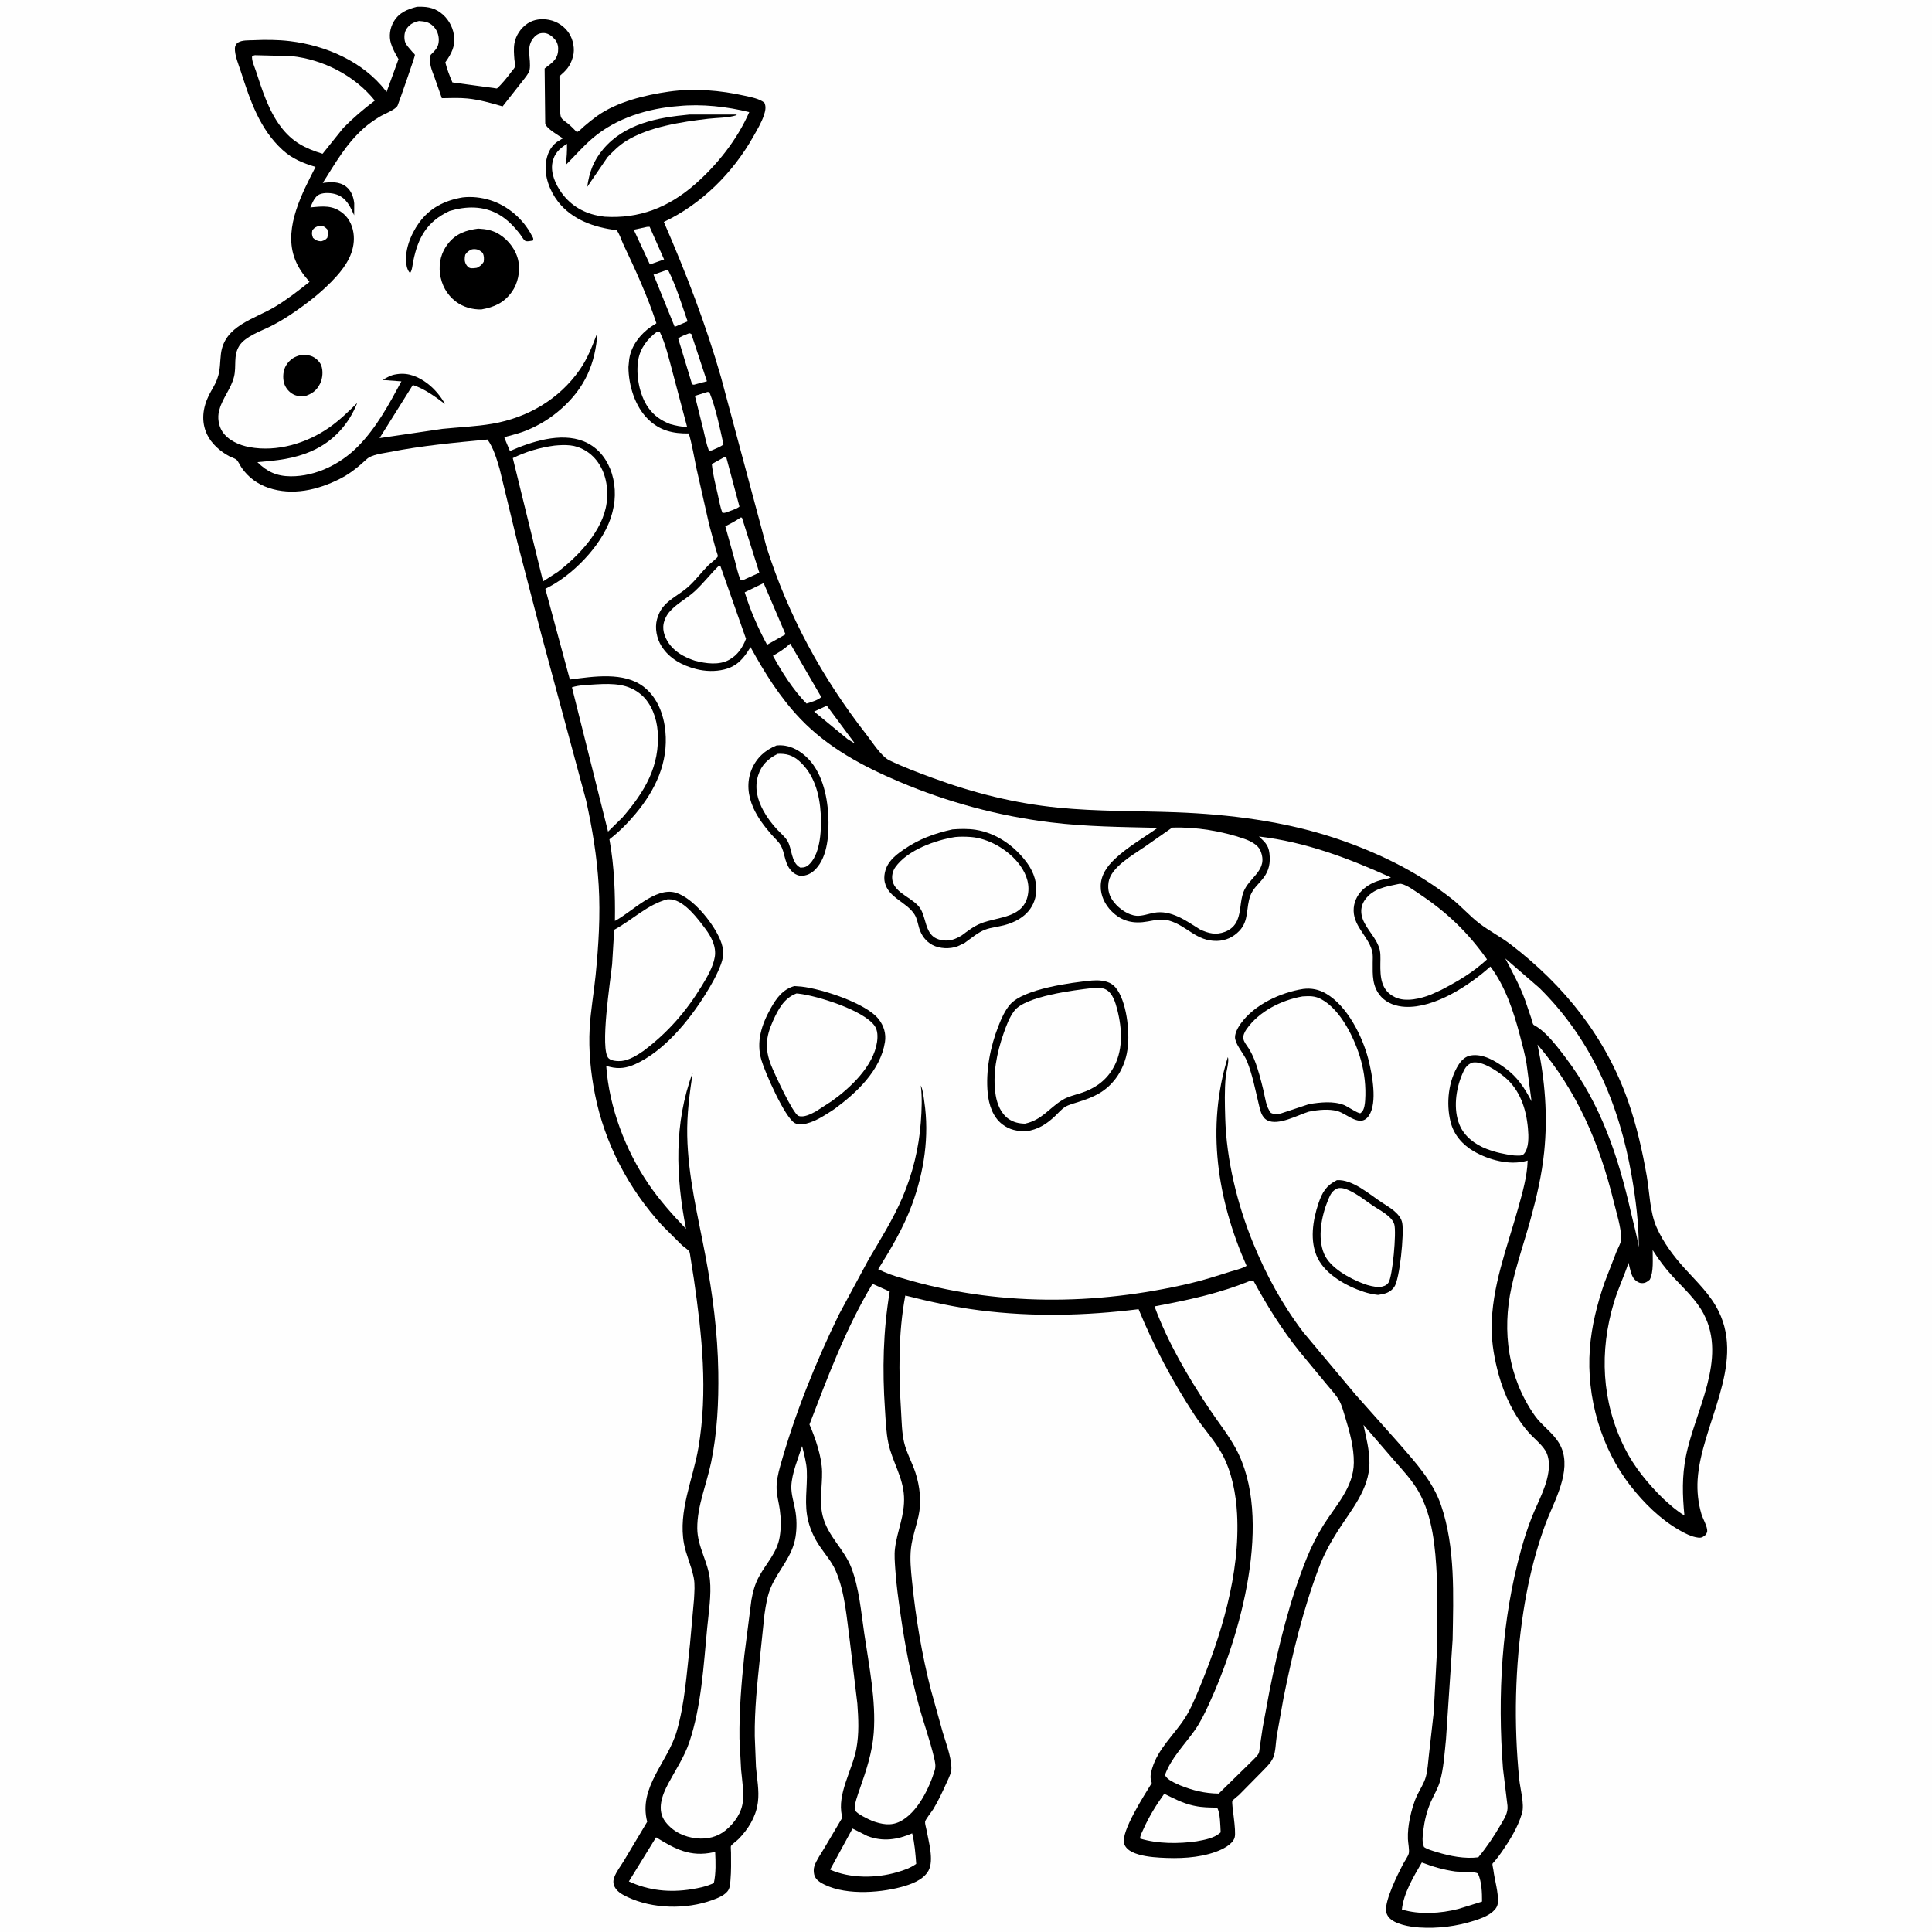 <svg version="1.1" xmlns="http://www.w3.org/2000/svg" style="display: block;" viewBox="0 0 2048 2048" width="1024" height="1024">
<path transform="translate(0,0)" fill="rgb(254,254,254)" d="M -0 -0 L 2048 0 L 2048 2048 L -0 2048 L -0 -0 z"/>
<path transform="translate(0,0)" fill="rgb(0,0,0)" d="M 441.995 7.192 C 451.012 6.865 458.964 7.659 466.557 13.095 C 474.388 18.702 479.548 27.24 481.134 36.703 C 483.126 48.59 478.614 56.761 472.061 66.075 C 473.906 73.531 476.594 80.274 479.567 87.341 L 526.743 93.78 C 532.329 88.802 537.678 81.965 542.183 75.968 C 543.082 74.771 545.428 72.193 545.858 70.853 C 546.359 69.289 545.42 64.731 545.277 62.956 C 544.833 57.447 544.362 51.377 545.317 45.907 C 546.787 37.488 552.059 29.74 559.096 24.954 C 565.791 20.402 574.196 19.521 582 21.026 C 590.744 22.712 598.492 27.981 603.327 35.47 C 607.589 42.071 609.568 52.043 607.445 59.777 L 607.08 61 C 604.327 70.401 600.189 74.612 593.025 80.838 L 593.521 112.949 C 593.694 115.898 593.65 121.622 594.753 124.265 C 595.841 126.872 599.957 129.311 602.147 131.091 C 605.515 133.828 608.515 137.004 611.544 140.105 C 614.376 138.706 616.772 135.99 619.156 133.915 C 623.569 130.073 628.159 126.379 632.919 122.974 C 653.996 107.899 684.037 100.617 709.312 97.067 C 735.705 93.359 763.748 95.677 789.656 101.54 C 796.53 103.096 804.533 104.437 810.235 108.77 C 812.431 113.228 811.216 117.893 809.665 122.513 C 807.087 130.19 802.519 137.704 798.552 144.747 C 776.943 183.103 743.669 216.424 703.692 235.236 C 727.161 289.214 748.055 343.314 764.319 399.957 L 812.511 579.717 C 835.522 652.684 871.615 718.675 918.605 778.892 C 924.66 786.651 934.233 801.862 942.679 805.943 C 957.573 813.139 973.206 818.961 988.719 824.676 C 1031.97 840.608 1075.42 851.527 1121.41 856.113 C 1163.13 860.275 1204.7 859.5 1246.5 861.059 C 1303.05 863.169 1361.38 870.531 1415.23 888.456 C 1459.39 903.157 1502.46 923.915 1539.06 952.884 C 1549.25 960.954 1557.89 970.953 1568.14 978.817 C 1578.72 986.929 1590.82 993.046 1601.47 1001.21 C 1658.14 1044.67 1701.98 1099.3 1725.84 1167.25 C 1734.77 1192.67 1741.04 1220.25 1745.65 1246.76 C 1748.73 1264.44 1748.79 1284.49 1756.06 1301 C 1763.08 1316.96 1774.13 1331.7 1785.8 1344.57 C 1798.95 1359.07 1813.06 1372.19 1821.83 1390.03 C 1850.19 1447.66 1803.27 1510.54 1799.56 1568.51 C 1798.78 1580.7 1800.13 1593.24 1803.59 1604.97 C 1805.03 1609.83 1809.96 1618.18 1809.74 1623 C 1809.68 1624.26 1808.91 1625.39 1808.5 1626.58 C 1805.7 1628.94 1804.12 1630.42 1800.18 1629.95 C 1792.98 1629.08 1785.91 1625.34 1779.72 1621.75 C 1759.74 1610.14 1742.81 1593.37 1728.61 1575.28 C 1697 1535 1681.53 1480.93 1685.29 1429.92 C 1687.05 1405.92 1693.14 1381.83 1701.03 1359.18 L 1713.5 1326.93 C 1714.94 1323.39 1718.66 1316.87 1718.6 1313.14 C 1718.4 1300.67 1713.61 1286.06 1710.64 1273.91 C 1695.45 1211.76 1671.6 1156.27 1629.81 1107.28 C 1637.79 1144.93 1640.79 1182.61 1636.9 1221 C 1634.46 1245.12 1628.91 1268.99 1622.5 1292.33 C 1615.89 1316.39 1607.62 1339.94 1602.27 1364.34 C 1591.96 1411.46 1598.67 1460.42 1626.84 1500.51 C 1634.35 1511.19 1645.76 1518.37 1652.62 1529.71 C 1667.35 1554.06 1650.44 1585.69 1640.96 1608.68 C 1637.19 1617.82 1634.07 1627.27 1631.12 1636.71 C 1623.89 1659.92 1618.69 1683.82 1614.95 1707.84 C 1605.88 1766.26 1604.55 1827.39 1610.45 1886.19 C 1611.45 1896.15 1616.13 1912.5 1613.45 1921.93 L 1613.12 1923 C 1608.92 1937.04 1600.61 1950.4 1592.4 1962.42 C 1589.93 1966.03 1587.35 1969.48 1584.52 1972.82 C 1584.2 1973.2 1582.12 1975.43 1582.06 1975.67 C 1581.82 1976.66 1582.9 1981.09 1583.05 1982.31 C 1584.38 1993.32 1588.49 2005.64 1587.83 2016.64 C 1587.58 2020.85 1585.48 2023.73 1582.41 2026.45 C 1577.12 2031.14 1569.48 2033.86 1562.8 2036.01 C 1544.01 2042.04 1524.05 2044.53 1504.36 2043.23 C 1494.91 2042.61 1478.24 2039.97 1472.07 2032.28 C 1470.55 2030.38 1469.42 2027.94 1469.23 2025.5 C 1468.33 2013.77 1481.43 1987.29 1487.01 1976.58 C 1488.64 1973.45 1492.77 1967.68 1493.41 1964.57 C 1494.15 1960.93 1492.61 1953.6 1492.46 1949.52 C 1492.2 1942.23 1493.02 1934.9 1494.48 1927.77 C 1496.18 1919.42 1498.65 1910.48 1502.36 1902.8 C 1505.31 1896.7 1509.51 1890.33 1511.37 1883.81 C 1513.45 1876.49 1513.77 1868.02 1514.7 1860.44 L 1519.82 1815.08 L 1523.68 1741.8 L 1523.08 1670.93 C 1521.62 1640.97 1518.82 1607.46 1503.64 1580.94 C 1496.94 1569.24 1487.51 1559.04 1478.63 1548.97 L 1445.38 1510.47 C 1448.17 1523.81 1451.77 1537.23 1451.68 1550.96 C 1451.51 1578.54 1432.52 1600.35 1418.41 1622.42 C 1410.42 1634.93 1403.43 1647.7 1398.16 1661.61 C 1381.33 1706.06 1369.88 1753.51 1360.57 1800.08 L 1353.37 1840.51 C 1352.27 1847.56 1352.32 1856.81 1349.59 1863.25 C 1347.13 1869.04 1341.81 1873.78 1337.54 1878.27 L 1313.29 1902.85 C 1311.5 1904.47 1307.63 1907.17 1306.39 1909.09 C 1305.04 1911.17 1310.9 1940.73 1308.75 1947.94 C 1306.54 1955.4 1295.55 1960.55 1288.97 1962.95 C 1270.22 1969.79 1249.17 1970.35 1229.46 1969.19 C 1220.19 1968.65 1208.42 1967.34 1199.99 1963.17 C 1196.4 1961.4 1192.74 1958.28 1191.61 1954.3 C 1187.95 1941.51 1213.59 1902.12 1220.95 1890.06 C 1218.74 1884.44 1219.67 1880.09 1221.39 1874.4 C 1227.66 1853.67 1244.22 1839.36 1255.71 1821.79 C 1261.43 1813.06 1265.75 1802.97 1269.78 1793.36 C 1294.27 1734.91 1314.83 1668.6 1311.34 1604.58 C 1310.19 1583.46 1305.78 1560.27 1295.58 1541.5 C 1287.64 1526.88 1275.52 1514.1 1266.35 1500.11 C 1242.87 1464.29 1223.21 1427.44 1206.93 1387.8 C 1150.65 1394.77 1094.93 1396.13 1038.5 1389.02 C 1011.86 1385.67 985.674 1379.84 959.656 1373.32 C 952.067 1413.81 952.649 1454.96 955.166 1495.88 C 955.819 1506.51 955.928 1518.38 958.32 1528.75 C 960.866 1539.78 966.878 1550.22 970.399 1561.02 C 975.125 1575.53 976.983 1592.1 973.665 1607.1 C 971.194 1618.28 967.095 1629.42 965.732 1640.79 C 964.329 1652.48 965.614 1664.46 966.789 1676.13 C 970.695 1714.9 977.221 1754.02 986.935 1791.76 L 999.24 1835.96 C 1002.74 1847.7 1007.91 1860.97 1008.55 1873.18 C 1008.83 1878.71 1006.07 1884.03 1003.85 1888.91 C 999.413 1898.65 994.898 1908.59 989.344 1917.74 C 987.71 1920.44 980.876 1928.8 980.62 1931.22 C 980.407 1933.25 981.721 1937.44 982.101 1939.58 C 984.222 1951.48 990.306 1971.99 984.241 1982.98 C 978.689 1993.05 965.611 1997.58 955.159 2000.38 C 930.512 2006.96 892.264 2009.4 869.605 1995.39 C 866.435 1993.43 863.816 1990.56 863.022 1986.84 C 862.442 1984.12 862.4 1980.99 863.251 1978.32 C 865.317 1971.85 870.437 1964.86 873.897 1958.94 L 892.954 1926.73 L 892.776 1925.98 L 892.5 1924.73 C 887.101 1901.84 903.597 1876.2 907.786 1853.73 C 910.789 1837.63 910.007 1822.09 908.831 1805.88 L 900.859 1739.6 C 897.504 1715.03 895.792 1687.84 885.824 1664.94 C 881.609 1655.26 874.648 1647.57 868.816 1638.9 C 863.498 1630.98 859.341 1622.26 856.936 1613.02 C 852.034 1594.2 856.046 1577.58 855.257 1558.85 C 854.894 1550.23 852.237 1541.27 850.285 1532.9 C 846.119 1545.85 839.281 1561.93 838.852 1575.51 C 838.599 1583.48 841.37 1592.29 842.861 1600.12 C 844.671 1609.62 844.8 1619.71 843.279 1629.27 C 839.947 1650.21 825.464 1663.68 817.332 1682.23 C 813.367 1691.27 811.861 1701.45 810.405 1711.15 L 805.636 1756.67 C 802.713 1784.43 799.753 1812.62 800.087 1840.57 L 801.367 1873.06 C 802.365 1885.12 805.011 1898.3 803.404 1910.37 L 803.155 1912 C 801.067 1926.3 792.919 1939.33 782.874 1949.5 C 780.693 1951.71 776.419 1954.5 774.804 1956.92 C 774.506 1957.36 774.898 1962.95 774.905 1964 C 774.967 1973.66 775.165 1983.42 774.326 1993.05 C 774.044 1996.28 773.892 2000.11 772.38 2003.04 C 769.395 2008.83 760.879 2012.09 755.01 2014.22 C 727.254 2024.3 691.768 2023.66 664.977 2010.89 C 659.126 2008.1 652.659 2004.58 650.664 1997.95 C 649.81 1995.11 650.2 1992.67 651.192 1989.93 C 653.353 1983.96 657.965 1978.17 661.239 1972.73 L 686.05 1931.19 C 676.559 1894.45 707.643 1868.44 717.306 1835.43 C 726.007 1805.71 727.881 1773.54 731.407 1742.84 L 735.694 1695.12 C 736.044 1687.81 736.819 1679.72 735.411 1672.55 L 735.076 1671 C 732.588 1659.17 727.225 1648.13 725.047 1636.29 C 718.716 1601.89 734.636 1568.13 740.35 1534.61 C 750.548 1474.78 744.144 1415.3 735.544 1355.84 L 731.92 1332.78 C 731.646 1331.37 731.301 1327.75 730.653 1326.61 C 729.658 1324.86 724.661 1321.57 723 1320.06 L 702.072 1299.22 C 666.393 1260.4 640.913 1211.85 630.682 1160.01 C 626.134 1136.97 623.801 1113.48 625.083 1089.98 C 626.105 1071.26 629.54 1052.49 631.39 1033.79 C 634.515 1002.22 636.539 970.152 634.635 938.438 C 632.817 908.169 627.88 878.246 621.34 848.66 L 573.865 672.635 L 548.287 574.193 L 529.66 497.221 C 526.532 486.613 523.252 475.053 516.782 465.935 C 482.035 469.249 447.231 472.381 412.946 479.206 C 405.94 480.601 394.146 481.752 388.863 486.613 C 379.781 494.969 371.218 502.099 360.119 507.686 C 336.745 519.452 309.938 525.73 284.5 517.077 C 272.905 513.133 263.208 506.019 256.207 495.93 C 254.629 493.657 252.569 489.036 250.667 487.316 C 249.231 486.016 245.079 484.7 243.195 483.711 C 233.497 478.618 224.012 470.296 219.346 460.254 C 213.038 446.676 214.934 432.279 221.367 419.136 C 224.114 413.523 227.673 408.551 229.873 402.64 L 230.5 400.89 C 233.645 392.332 233.093 383.882 234.2 375.002 C 237.924 345.135 269.659 338.36 291.688 325.086 C 304.475 317.381 316.451 308.081 328.104 298.77 C 320.873 290.437 315.113 282.521 311.66 271.943 C 301.289 240.165 320.425 204.412 334.487 176.941 C 321.089 172.826 310.041 168.517 299.559 158.959 C 275.323 136.861 265.223 106.582 255.432 76.194 C 253.073 68.872 248.688 58.668 248.999 51 C 249.098 48.567 250.385 46.214 252.5 44.95 C 256.826 42.364 263.599 42.825 268.5 42.606 C 281.421 42.031 294.359 42.049 307.225 43.584 C 345.439 48.146 384.881 65.225 408.858 96.273 L 409.775 97.472 L 422.434 62.703 C 419.445 57.569 416.207 51.765 414.447 46.069 C 412.048 38.306 413.321 29.626 417.5 22.682 C 423.222 13.176 431.873 9.805 441.995 7.192 z"/>
<path transform="translate(0,0)" fill="rgb(254,254,254)" d="M 337.847 239.5 L 339.587 239.417 C 343.176 239.521 344.358 240.567 346.854 243 C 348.061 246.563 347.867 248.376 346.972 252 C 344.772 254.625 343.669 254.73 340.5 255.814 C 336.601 255.551 334.625 254.803 331.78 252.118 C 330.563 248.56 330.393 247.883 331.126 244 C 333.581 241.057 334.396 240.813 337.847 239.5 z"/>
<path transform="translate(0,0)" fill="rgb(254,254,254)" d="M 876.457 748.043 L 906.304 788.268 L 898.482 783.473 L 863.004 754.282 L 876.457 748.043 z"/>
<path transform="translate(0,0)" fill="rgb(254,254,254)" d="M 685.784 240.5 L 688.625 240.381 L 703.95 275.007 L 688.912 280.309 L 671.812 243.531 L 685.784 240.5 z"/>
<path transform="translate(0,0)" fill="rgb(254,254,254)" d="M 729.98 353.5 C 731.616 353.206 730.653 353.208 732.825 354 L 749.375 404.142 L 737.5 407.285 C 735.509 407.889 735.84 408.034 733.63 407.358 L 718.97 359.042 C 721.114 356.555 726.874 354.881 729.98 353.5 z"/>
<path transform="translate(0,0)" fill="rgb(254,254,254)" d="M 705.96 286.5 L 708.369 286.601 C 716.892 303.481 722.65 322.833 728.904 340.692 L 715.201 346.458 L 692.774 291.142 L 705.96 286.5 z"/>
<path transform="translate(0,0)" fill="rgb(254,254,254)" d="M 749.893 415.5 L 751.977 415.678 C 758.838 432.839 762.948 453.065 766.928 471.141 C 763.454 473.931 758.389 475.621 754.32 477.5 L 751.417 477.646 C 748.71 470.485 747.317 462.79 745.52 455.354 L 736.627 419.618 L 749.893 415.5 z"/>
<path transform="translate(0,0)" fill="rgb(254,254,254)" d="M 767.935 484.5 L 769.864 484.688 L 783.854 536.992 C 780.848 539.681 773.191 541.758 769.256 543.327 C 767.776 543.785 767.259 543.703 765.766 543.5 C 763.273 537.065 762.192 529.874 760.641 523.148 C 758.248 512.769 755.623 502.535 754.565 491.914 L 767.935 484.5 z"/>
<path transform="translate(0,0)" fill="rgb(254,254,254)" d="M 785.279 548.5 L 786.511 548.767 L 804.938 607.119 L 788.573 614.5 C 786.255 615.183 787.441 615.157 785.013 614.5 C 782.102 608.248 780.859 600.944 778.976 594.311 L 768.841 557.841 C 774.621 555.03 779.964 552.12 785.279 548.5 z"/>
<path transform="translate(0,0)" fill="rgb(254,254,254)" d="M 837.637 682.177 L 870.527 738.827 C 868.066 741.968 858.847 744.551 854.961 745.801 C 841.268 731.972 828.675 712.323 819.359 695.127 C 825.559 691.591 831.213 688.164 836.466 683.276 L 837.637 682.177 z"/>
<path transform="translate(0,0)" fill="rgb(254,254,254)" d="M 809.483 618.083 L 832.713 672.405 L 813.121 683.452 C 803.869 666.416 795.092 646.464 789.442 627.848 L 809.483 618.083 z"/>
<path transform="translate(0,0)" fill="rgb(254,254,254)" d="M 1234.14 1901.49 C 1244.16 1906.41 1253.63 1911.49 1264.64 1913.93 L 1266.5 1914.32 C 1274.36 1916.04 1282.1 1916.04 1290.1 1916.15 C 1293.58 1921.18 1293.57 1936.01 1293.96 1942.33 C 1287.67 1948.52 1276.8 1950.38 1268.45 1951.88 C 1249.33 1954.62 1227.12 1954.59 1208.57 1948.97 C 1208.56 1945.61 1210.92 1941.6 1212.28 1938.54 C 1218.21 1925.32 1225.71 1913.24 1234.14 1901.49 z"/>
<path transform="translate(0,0)" fill="rgb(254,254,254)" d="M 696.673 351.5 L 699.223 351.53 C 705.63 364.576 709.093 380.251 712.916 394.318 L 728.407 452.735 C 722.017 452.325 716.452 451.28 710.298 449.52 C 700.734 445.757 693.063 440.517 687.11 432.022 C 677.734 418.642 673.86 397.507 676.568 381.504 C 678.69 368.964 686.567 358.799 696.673 351.5 z"/>
<path transform="translate(0,0)" fill="rgb(254,254,254)" d="M 903.714 1938.37 L 919.575 1946.31 C 935.913 1952.55 951.362 1950.19 966.943 1943.45 C 969.557 1953.8 970.438 1965.18 971.221 1975.82 C 964.928 1980.21 958.437 1982.47 951.17 1984.58 C 929.131 1991.16 901.118 1991.41 879.984 1981.89 L 903.714 1938.37 z"/>
<path transform="translate(0,0)" fill="rgb(254,254,254)" d="M 1507.2 1974.35 C 1518.99 1978.83 1529.92 1982.02 1542.41 1983.81 C 1548.02 1984.61 1562.81 1983.37 1566.75 1986.14 C 1570.73 1995.16 1571.05 2006.05 1571.02 2015.78 L 1545.87 2023.59 C 1527.36 2028.38 1504.49 2029.84 1486.08 2024.15 C 1487.89 2006.83 1498.55 1989.1 1507.2 1974.35 z"/>
<path transform="translate(0,0)" fill="rgb(254,254,254)" d="M 695.45 1947.66 C 715.591 1960.1 731.871 1968.86 756.247 1963.5 L 758.106 1963.09 C 758.619 1973.7 759.047 1985.76 756.685 1996.15 C 748.933 1999.8 741.316 2001.32 732.934 2002.71 C 709.899 2006.37 687.838 2004.19 666.628 1994.41 L 695.45 1947.66 z"/>
<path transform="translate(0,0)" fill="rgb(254,254,254)" d="M 1595.65 1015.98 L 1631.95 1047.4 C 1687.22 1102.08 1716.45 1170.57 1729.64 1246.4 C 1734.04 1271.71 1737.1 1296.29 1737.21 1321.99 C 1735.12 1309.42 1731.51 1296.8 1728.68 1284.36 C 1715.24 1225.41 1696.93 1170.63 1660.15 1121.84 C 1653.38 1112.87 1646.3 1103.5 1638.18 1095.69 C 1635.43 1093.05 1632.57 1090.71 1629.39 1088.6 C 1628.62 1088.08 1625.8 1086.63 1625.36 1086.02 C 1624.43 1084.73 1623.62 1080.65 1623.08 1078.99 L 1616.57 1059.9 C 1611 1044.68 1603.18 1030.3 1595.65 1015.98 z"/>
<path transform="translate(0,0)" fill="rgb(254,254,254)" d="M 762.207 599.5 L 763.71 600.172 L 790.798 677.153 C 787.229 686.398 781.923 694.384 773.108 699.33 C 762.264 705.413 748.242 703.422 736.745 700.43 C 728.011 697.548 719.662 693.5 713.114 686.886 C 707.389 681.103 702.682 672.403 703.094 664.059 C 703.352 658.829 705.93 653.062 709.241 649.057 C 716.539 640.228 727.871 634.646 736.344 626.851 C 745.51 618.418 753.274 608.283 762.207 599.5 z"/>
<path transform="translate(0,0)" fill="rgb(254,254,254)" d="M 1560.48 1126.5 L 1561.43 1126.27 C 1571.67 1124.76 1587.34 1135.39 1594.97 1141.73 C 1611.29 1155.29 1617.83 1175.48 1619.68 1196.01 C 1620.39 1203.95 1621.08 1217 1615.28 1223.35 C 1613.05 1225.8 1607.98 1224.85 1604.76 1224.83 C 1594.94 1223.63 1585.26 1221.51 1576 1217.97 C 1563.7 1213.26 1552.25 1204.76 1547.12 1192.27 C 1540.4 1175.95 1543.17 1154.71 1549.97 1138.79 C 1552.4 1133.09 1554.47 1128.86 1560.48 1126.5 z"/>
<path transform="translate(0,0)" fill="rgb(254,254,254)" d="M 270.284 58.496 L 308.945 59.44 C 342.56 62.992 376.125 80.167 397.314 106.598 C 385.245 115.715 374.577 124.819 363.962 135.558 L 341.94 163.013 C 323.236 157.177 309.94 150.487 297.756 134.474 C 284.642 117.239 277.857 95.324 271.199 75.024 C 269.655 70.317 266.576 64.187 267.24 59.207 L 270.284 58.496 z"/>
<path transform="translate(0,0)" fill="rgb(254,254,254)" d="M 632.19 725.41 C 649.642 724.475 666.24 724.539 680.138 736.76 C 690.665 746.016 696.155 761.479 697.144 775.17 C 699.829 812.329 683.266 839.339 659.917 866.443 L 644.556 881.546 L 606.288 728.597 C 613.96 725.999 624.109 726.063 632.19 725.41 z"/>
<path transform="translate(0,0)" fill="rgb(254,254,254)" d="M 587.697 472.364 C 593.166 471.808 599.025 471.539 604.5 472.117 C 615.327 473.259 625.67 479.491 632.314 487.99 C 642.325 500.796 645.189 517.57 643.03 533.338 C 639.044 562.449 613.471 589.188 591.285 606.196 L 575.663 616.277 L 543.583 485.602 C 557.529 478.764 572.325 474.386 587.697 472.364 z"/>
<path transform="translate(0,0)" fill="rgb(254,254,254)" d="M 1481.68 937.224 C 1483.02 936.933 1484.13 936.67 1485.5 936.976 C 1491.84 938.395 1499.53 944.232 1504.87 947.801 C 1534.04 967.302 1556.03 988.368 1576.29 1017 C 1561.82 1030.56 1545.11 1040.33 1527.63 1049.42 L 1517.27 1054.12 C 1506.39 1058.52 1490.37 1062.54 1479.07 1057.22 C 1463.81 1050.05 1463.05 1035.85 1463.25 1021.15 C 1463.32 1015.58 1463.76 1009.12 1461.69 1003.86 L 1461.12 1002.5 C 1456.67 991.163 1445.56 981.892 1443.37 969.935 C 1442.29 964.061 1443.53 958.63 1446.97 953.764 C 1455.19 942.16 1468.75 939.881 1481.68 937.224 z"/>
<path transform="translate(0,0)" fill="rgb(254,254,254)" d="M 1242.58 877.295 C 1267.59 876.362 1295.6 881.054 1319.2 889.273 C 1325.15 891.345 1333.41 895.444 1335.98 901.476 C 1345.07 922.752 1324.17 929.369 1318.08 945.697 C 1314.47 955.371 1315.59 966.202 1311.52 975.619 C 1309.01 981.429 1304.44 985.537 1298.55 987.776 C 1288.91 991.444 1281.25 989.484 1272.24 985.365 C 1257.57 976.276 1241.53 964.235 1223.21 967.596 C 1217.54 968.636 1210.54 971.247 1204.81 970.788 C 1195.87 970.071 1186.44 963.407 1180.93 956.5 C 1175.76 950.013 1173.91 943.385 1175.12 935.201 C 1177.47 919.302 1201.12 906.21 1213.22 897.802 L 1242.58 877.295 z"/>
<path transform="translate(0,0)" fill="rgb(254,254,254)" d="M 707.807 953.247 L 711.885 953.436 C 726.026 955.387 739.753 973.96 747.767 984.639 C 754.074 993.045 759.533 1003.71 757.689 1014.5 C 755.862 1025.19 749.411 1036.05 743.827 1045.2 C 727.071 1072.65 707.564 1094.91 681.839 1114.16 C 675.404 1118.62 666.884 1123.85 659 1124.67 C 655.064 1125.08 648.277 1124.75 645.191 1121.87 C 635.575 1112.88 647.262 1038.2 648.89 1022.06 L 651.091 985.588 C 669.939 975.457 686.938 958.352 707.807 953.247 z"/>
<path transform="translate(0,0)" fill="rgb(254,254,254)" d="M 719.487 112.402 C 743.717 109.964 770.75 112.998 794.237 118.835 C 781.489 148.041 760.116 174.983 736.153 195.831 C 708.474 219.912 677.541 232.08 640.762 229.701 L 636.541 229.065 C 619.705 226.477 605.229 218.214 595.258 204.338 C 588.921 195.519 583.423 183.328 585.613 172.287 C 587.553 162.507 593.031 157.571 601.035 152.419 C 601.188 160.127 600.777 167.292 599.651 174.919 C 609.235 165.405 617.898 155.282 628.215 146.465 C 653.329 125.004 687.022 114.826 719.487 112.402 z"/>
<path transform="translate(0,0)" fill="rgb(0,0,0)" d="M 730.743 121.418 L 780.5 121.413 L 781.03 122 C 772.005 125.068 760.229 124.746 750.669 125.869 C 722.796 129.145 687.714 134.357 663.591 149.512 C 656.064 154.241 650.139 160.174 644.025 166.571 L 622.474 198.1 C 624.692 182.492 629.094 170.393 639.241 158.312 C 662.152 131.033 696.962 124.566 730.743 121.418 z"/>
<path transform="translate(0,0)" fill="rgb(254,254,254)" d="M 1751.89 1325.15 C 1758.24 1335.04 1765.07 1344.33 1773.03 1353 C 1784.66 1365.67 1797.84 1377.33 1805.92 1392.72 C 1831.2 1440.82 1796.82 1495.51 1787.22 1543.31 C 1782.87 1564.98 1783.44 1584.68 1785.55 1606.48 C 1777.17 1601.51 1770.4 1595.28 1763.24 1588.77 C 1747.16 1573.15 1732.01 1554.76 1722.02 1534.57 C 1697.68 1485.41 1695.21 1432.69 1710.88 1380.47 C 1715.08 1366.46 1721.35 1353.48 1725.92 1339.74 L 1726.29 1338.62 C 1727.62 1343.42 1728.89 1351.45 1731.9 1355.32 C 1733.58 1357.48 1736.68 1359.78 1739.48 1360.1 C 1743.54 1360.56 1745.84 1359 1748.82 1356.5 C 1753.14 1348.22 1751.8 1334.5 1751.89 1325.15 z"/>
<path transform="translate(0,0)" fill="rgb(254,254,254)" d="M 924.875 1360.94 L 943.125 1369.13 C 936.152 1411.05 935.22 1451.72 938.103 1494.06 C 938.9 1505.76 939.283 1518.48 941.734 1529.94 C 945.908 1549.45 957.27 1565.68 958.284 1586.34 C 959.263 1606.28 951.105 1622.28 948.732 1641.4 C 947.866 1648.38 948.567 1656.04 949.009 1663.05 C 950.034 1679.34 952.411 1695.81 954.707 1711.95 C 959.244 1743.86 965.539 1776.34 973.943 1807.45 C 979.007 1826.19 985.807 1844.59 990.23 1863.48 C 991.245 1867.81 992.215 1872.14 990.897 1876.5 C 985.198 1895.37 972.523 1921.63 954.043 1930.9 C 944.032 1935.92 934.545 1933.77 924.585 1930.27 C 920.753 1928.49 908.093 1922.84 906.32 1918.81 C 904.563 1914.8 910.128 1900.03 911.575 1895.87 C 918.368 1876.38 924.653 1857.67 926.201 1836.88 C 928.745 1802.71 921.174 1765.6 916.199 1731.77 C 912.846 1708.96 910.765 1683.6 902.539 1662.04 C 894.88 1641.97 877.553 1628.67 872.169 1607.2 C 868.085 1590.92 871.751 1576.37 871.441 1560.1 C 871.136 1544.08 864.359 1524.57 858.072 1509.98 C 877.468 1459.43 896.889 1407.47 924.875 1360.94 z"/>
<path transform="translate(0,0)" fill="rgb(254,254,254)" d="M 1325.73 1357.5 L 1328.63 1357.5 C 1342.97 1383.86 1358.83 1409.46 1377.7 1432.86 L 1406.64 1467.86 C 1410.88 1473.1 1416.27 1478.63 1419.53 1484.48 C 1422.52 1489.84 1424.18 1496.55 1425.98 1502.38 C 1430.74 1517.84 1435.25 1534.22 1435.11 1550.51 C 1434.89 1576.49 1416.15 1595.64 1403.08 1616.41 C 1396.07 1627.55 1390.17 1639.36 1385.23 1651.55 C 1367.14 1696.3 1355.36 1744.5 1345.84 1791.79 L 1338.5 1831.36 L 1335.46 1851.8 C 1335.17 1853.55 1335.02 1856.98 1334.31 1858.52 C 1332.92 1861.55 1328.18 1865.57 1325.82 1868.08 L 1291.88 1901.31 C 1276.85 1901.07 1264.63 1898.03 1250.74 1892.47 C 1245.85 1890.17 1236.9 1886.78 1234.93 1881.5 C 1241.49 1863.5 1255.57 1849.64 1266.41 1834.28 C 1272.44 1825.74 1277.01 1816.23 1281.38 1806.76 C 1314.71 1734.55 1350.57 1609.18 1309.68 1534.91 C 1301.64 1520.29 1290.74 1506.76 1281.5 1492.85 C 1259.09 1459.13 1237.84 1422.93 1223.84 1384.83 C 1258.84 1378.28 1292.66 1371.14 1325.73 1357.5 z"/>
<path transform="translate(0,0)" fill="rgb(254,254,254)" d="M 444.146 22.226 C 450.025 22.676 454.602 23.221 459.037 27.508 C 463.235 31.566 465.24 37.008 465.14 42.767 C 465.013 50.121 461.325 53.3 456.5 58.193 C 454.167 66.926 457.851 74.365 460.789 82.51 L 468.36 104.074 C 477.375 103.961 486.695 103.477 495.665 104.398 C 508.338 105.698 520.59 109.227 532.781 112.752 L 553.974 85.833 C 556.085 83.127 560.84 77.442 561.402 74.091 C 563.462 61.827 556.53 49.479 566.458 39.155 C 569.551 35.938 572.555 34.815 576.884 35.01 C 581.334 35.21 585.679 38.665 588.408 42 C 591.362 45.611 592.015 49.843 591.57 54.383 C 590.665 63.606 584.051 67.303 577.329 72.603 L 577.951 130.856 C 578.849 136.107 592.349 143.699 596.627 146.6 L 590.5 150.38 C 583.224 155.657 579.885 163.709 578.703 172.387 C 576.757 186.677 582.843 202.571 591.53 213.754 C 606.479 232.998 630.148 241.166 653.544 243.983 C 656.568 247.292 658.615 254.465 660.605 258.654 C 673.719 286.263 686.251 313.587 695.821 342.683 L 689.857 346.5 C 678.827 354.158 669.301 366.351 667.14 379.867 L 666.9 381.5 L 666.162 389 C 666.221 408.243 673.006 430.829 687.087 444.495 C 699.564 456.604 713.424 459.713 730.144 459.481 C 733.68 471.403 735.692 484.08 738.216 496.265 L 751.722 556.039 L 758.782 582.258 C 759.159 583.586 761.11 588.649 760.92 589.749 C 760.643 591.348 752.52 597.536 751.038 599.024 C 743.548 606.551 737.289 615.173 729.302 622.279 C 721.39 629.317 710.718 634.383 703.817 642.27 C 700.166 646.442 697.87 651.174 696.431 656.52 C 693.954 665.722 696.122 676.747 701.104 684.772 C 709.398 698.133 723.202 705.456 738 709.245 C 747.587 711.701 758.181 712.042 767.815 709.651 C 781.674 706.21 788.673 697.585 795.567 685.926 C 810.594 713.284 826.796 739.324 848.461 762.006 C 877.709 792.626 914.961 812.489 953.52 828.788 C 1004.78 850.455 1058.31 864.929 1113.58 871.723 C 1151.29 876.358 1189.26 876.636 1227.19 877.533 C 1212.14 888.226 1194.9 898.041 1181.55 910.764 C 1173.43 918.504 1166.91 927.735 1166.8 939.375 C 1166.7 949.52 1171.25 958.866 1178.36 965.996 C 1189.3 976.977 1201.86 979.48 1216.59 976.811 C 1224.06 975.457 1231.64 973.737 1239.16 975.857 C 1258.34 981.27 1267.94 997.836 1290 997.401 C 1299.19 997.22 1307.33 993.478 1313.66 986.878 C 1324.33 975.758 1320.53 962.431 1325.49 949.261 C 1328.04 942.479 1333.3 937.9 1337.83 932.5 C 1343.89 925.264 1346.4 917.966 1345.98 908.5 C 1345.46 896.998 1342.44 894.018 1334.54 886.724 C 1384.27 892.62 1429.03 909.627 1474.4 930.099 C 1472.11 931.459 1467.92 931.856 1465.24 932.514 C 1458.13 934.258 1452.04 936.98 1446.31 941.606 C 1440.02 946.68 1435.75 954.278 1435.04 962.366 C 1433.4 981.154 1450.02 991.494 1454.5 1008.09 C 1455.58 1012.08 1455.15 1016.55 1455.13 1020.67 C 1455.06 1033.62 1454.5 1045.64 1463.71 1056.18 C 1470.13 1063.53 1480.01 1066.79 1489.5 1067.27 C 1520.83 1068.83 1557.6 1044.53 1579.86 1024.58 C 1595.54 1045.23 1604.52 1072.33 1611.03 1097.15 C 1613.64 1107.13 1616.5 1117.31 1618.18 1127.5 L 1623.49 1167.39 C 1616.06 1153.22 1608.66 1141.77 1595.52 1132.2 C 1585.39 1124.81 1572.03 1116.61 1559 1118.85 C 1553.42 1119.81 1549.27 1123.79 1546.3 1128.41 C 1535.23 1145.66 1532.79 1169.59 1537.65 1189.21 C 1541.04 1202.85 1550.25 1213.46 1562.3 1220.44 C 1578.09 1229.58 1600.12 1235.58 1618.02 1230.62 L 1619.37 1230.24 C 1618.9 1247.07 1613.75 1264.71 1609.24 1280.85 C 1597.56 1322.7 1581.07 1364.17 1581.21 1408.27 C 1581.26 1424.63 1584.27 1441.13 1588.57 1456.89 C 1594.6 1478.96 1605.08 1500.99 1620.29 1518.27 C 1625.95 1524.7 1633.76 1530.57 1638.22 1537.81 C 1641.01 1542.32 1642.1 1548.75 1641.95 1554 C 1641.41 1572.9 1630.64 1591.04 1623.81 1608.25 C 1619.41 1619.37 1615.75 1630.77 1612.55 1642.28 C 1591.67 1717.34 1587.3 1797.39 1593.21 1874.79 L 1597.99 1914.11 C 1598.77 1921.85 1594.48 1927.97 1590.76 1934.38 C 1583.69 1946.56 1576.06 1958 1567.05 1968.83 C 1552.82 1970.7 1536.88 1967.57 1523.28 1963.37 C 1518.68 1961.96 1513.52 1960.66 1509.5 1957.96 C 1507.24 1952.37 1507.99 1946.41 1508.72 1940.58 C 1510.09 1929.71 1512.52 1919.56 1517 1909.5 C 1519.98 1902.81 1524.07 1896.09 1526.18 1889.08 C 1530.37 1875.16 1531.29 1858.12 1532.82 1843.58 L 1539.85 1737.92 C 1540.64 1691.19 1542.84 1640.34 1527.56 1595.57 C 1518.98 1570.44 1500.83 1550.65 1483.72 1530.92 L 1436.74 1478.14 L 1381.61 1412.35 C 1359.32 1383.08 1341.83 1350.87 1327.99 1316.82 C 1311.47 1276.17 1300.06 1229.39 1298.79 1185.35 C 1298.37 1170.6 1297.92 1156.05 1299.31 1141.31 C 1299.77 1136.46 1303.36 1124.09 1301.5 1120.64 C 1278.45 1195.27 1290.32 1271.6 1321.4 1341.82 L 1320.64 1342.31 C 1315.79 1345.04 1309.2 1346.39 1303.85 1348.1 C 1289.83 1352.57 1275.83 1357.04 1261.5 1360.41 C 1161.25 1383.97 1055.38 1384.71 956.34 1354.93 C 947.568 1352.53 939.055 1349.54 930.929 1345.44 C 944.661 1323.41 957.72 1301.49 966.736 1277.02 C 979.584 1242.15 985.34 1204.48 979.775 1167.53 C 978.909 1161.78 978.547 1155.91 976.077 1150.58 C 977.686 1163.36 977.054 1176.7 976.111 1189.5 C 974.089 1216.95 967.489 1244.09 956.605 1269.41 C 946.646 1292.57 933.566 1313.33 920.842 1334.97 L 889.541 1393.04 C 864.587 1444.08 842.399 1499.36 827.067 1554.07 C 824.86 1561.95 822.908 1570.5 823.248 1578.72 C 823.545 1585.89 825.61 1592.94 826.594 1600.04 C 827.944 1609.79 828.089 1619.41 826.516 1629.12 C 823.816 1645.81 812.424 1656.89 804.617 1671.16 C 800.256 1679.13 798.063 1687.31 796.5 1696.21 L 789.002 1754.93 C 785.897 1784.22 783.526 1813.69 783.88 1843.17 L 785.589 1875.95 C 786.652 1886.59 788.398 1898.25 787.522 1908.94 C 786.502 1921.39 778.628 1932.49 769.18 1940.24 C 760.487 1947.38 749.499 1949.85 738.5 1948.74 C 725.44 1947.43 713.537 1941.8 705.419 1931.28 C 695.767 1918.78 701.855 1902.88 708.478 1890.5 C 716.234 1876 725.448 1862.45 730.714 1846.73 C 743.49 1808.6 745.814 1765.61 749.636 1725.74 C 751.199 1709.43 754.211 1690.71 752.545 1674.44 C 750.615 1655.57 739.267 1639.6 739.14 1620.08 C 738.986 1596.26 749.114 1573.13 753.857 1550 C 760.319 1518.47 761.902 1486.5 761.425 1454.4 C 760.809 1412.93 755.363 1371.24 747.657 1330.53 C 739.65 1288.22 729.41 1247.3 728.495 1203.97 C 728.012 1181.06 730.962 1159.5 734.296 1136.91 C 714.268 1190.76 716.282 1246.94 727.19 1302.64 C 713.01 1287.78 699.321 1272.5 687.699 1255.5 C 663.027 1219.42 645.709 1173.83 642.645 1129.99 L 646.5 1130.94 C 656.193 1133.36 664.403 1132.14 673.5 1128 C 703.838 1114.2 730.18 1082.15 747.523 1054.4 C 753.925 1044.15 760.107 1033.34 764.314 1021.98 C 768.282 1011.26 766.774 1002.86 761.908 992.779 C 754.054 976.51 734.368 951.788 716.433 946.323 C 694.824 939.738 669.476 967.087 651.837 976.23 C 652.253 948.061 651.224 918.439 646.18 890.674 L 646.006 889.749 C 656.455 881.614 665.384 872.62 673.855 862.476 C 694.649 837.573 708.559 808.445 705.329 775.18 C 703.618 757.552 697.03 739.629 682.704 728.326 C 661.628 711.697 628.77 717.169 604.067 720.339 L 578.081 624.197 L 585.306 620.307 C 611.591 605.309 641.21 573.861 648.875 544.168 L 649.378 542.188 C 653.226 527.387 652.517 511.057 646.726 496.839 C 641.307 483.532 631.891 473.099 618.5 467.741 C 594.29 458.053 563.173 468.151 540.561 478.139 L 534.638 464.033 C 536.205 462.632 539.126 462.276 541.152 461.703 C 546.746 460.12 552.443 458.606 557.826 456.397 C 571.941 450.608 583.854 443.241 595.227 433.132 C 619.88 411.22 631.333 385.426 633.297 352.541 C 628.194 366.07 623.024 379.765 614.695 391.723 C 592.684 423.322 559.383 442.762 521.799 449.212 C 504.457 452.189 486.532 452.802 469.022 454.615 L 402.343 464.423 L 437.646 408.092 C 450.503 412.393 460.929 420.253 471.674 428.237 C 467.435 420.355 460.619 412.245 453.502 406.79 C 443.985 399.496 433.286 394.803 421.074 396.585 L 419.5 396.835 C 414.265 397.591 410.03 400.251 405.461 402.775 L 425.503 404.26 C 412.339 428.687 399.2 453.191 379.54 473.156 C 361.115 491.867 334.905 505.057 308.2 504.91 C 293.537 504.829 283.144 500.183 272.86 489.898 C 293.565 488.185 311.332 486.547 330.621 478.037 C 353.072 468.132 369.766 449.851 378.679 427.16 C 369.269 436.427 359.827 445.626 348.963 453.216 C 325.025 469.942 293.729 479.355 264.5 473.988 C 253.728 472.011 241.608 466.782 235.523 457.235 C 231.625 451.12 230.407 442.522 232.236 435.504 L 232.671 433.966 C 236.062 421.656 245.023 411.935 248.107 399.209 C 250.827 387.983 247.087 377.141 253.605 366.669 C 259.897 356.561 277.145 350.817 287.5 345.56 C 294.961 341.773 302.07 337.536 309 332.857 C 326.314 321.167 342.217 308.843 356.313 293.316 C 367.305 281.207 376.168 266.836 375.03 250 C 374.437 241.223 370.817 232.236 364.01 226.5 C 352.753 217.013 342.254 218.646 328.982 219.864 C 331.055 215.199 333.557 208.339 338.5 206.11 C 343.68 203.774 352.071 204.402 357.321 206.372 C 367.343 210.133 371.361 219.133 375.441 228.202 L 375.5 215.522 C 374.803 208.914 372.33 201.997 366.918 197.831 C 359.639 192.227 350.696 192.768 342.136 193.95 C 355.39 173.057 366.76 152.72 385.5 135.988 C 390.618 131.418 396.422 127.395 402.255 123.796 C 406.618 121.104 419.74 116.124 421.513 111.794 C 423.473 107.004 440 59.532 439.838 58.306 C 439.684 57.146 438.36 56.492 437.625 55.583 C 435.112 52.474 430.224 47.689 429.274 43.991 C 428.305 40.215 428.457 34.962 430.425 31.5 C 433.595 25.924 438.132 23.65 444.146 22.226 z"/>
<path transform="translate(0,0)" fill="rgb(0,0,0)" d="M 319.628 376.189 C 322.936 375.992 326.734 376.3 329.878 377.398 C 334.179 378.899 338.768 382.965 340.47 387.246 C 342.772 393.035 342.03 401.331 339.231 406.816 C 335.357 414.408 330.63 417.512 322.691 420.167 C 318.729 420.193 314.787 419.99 311.176 418.162 C 306.429 415.758 302.542 411.148 301.118 406 C 299.489 400.111 300.076 392.469 303.358 387.234 C 307.458 380.692 312.239 377.922 319.628 376.189 z"/>
<path transform="translate(0,0)" fill="rgb(0,0,0)" d="M 490.324 209.267 C 499.965 208.102 510.251 209.272 519.499 212.153 C 538.231 217.989 554.631 232.143 563.634 249.528 C 564.756 251.696 565.755 252.543 565 254.931 C 562.924 255.263 558.323 256.471 556.5 255.166 C 554.899 254.021 552.757 250.159 551.468 248.488 C 545.156 240.306 537.782 232.483 528.705 227.341 C 512.138 217.957 494.285 218.418 476.568 223.644 C 452.628 234.843 443.179 251.615 438.026 277 C 437.273 280.708 436.988 286.505 434.649 289.5 C 432.791 287.38 431.681 284.933 431.12 282.16 C 428.005 266.769 435.142 248.781 444.083 236.324 C 455.555 220.341 471.404 212.478 490.324 209.267 z"/>
<path transform="translate(0,0)" fill="rgb(0,0,0)" d="M 506.949 242.325 C 515.412 242.826 522.266 243.936 529.63 248.621 C 539.516 254.911 547.401 265.539 549.551 277.114 C 551.562 287.945 548.97 300.503 542.556 309.428 C 534.156 321.117 523.997 325.558 510.207 328.044 C 500.428 328.209 490.962 325.544 483.125 319.605 C 473.599 312.387 467.894 301.8 466.408 289.991 C 464.939 278.323 467.779 267.198 475.228 257.931 C 483.612 247.502 494.237 243.957 506.949 242.325 z"/>
<path transform="translate(0,0)" fill="rgb(254,254,254)" d="M 499.687 264.5 C 501.005 264.211 501.522 264.03 503.003 264.077 C 507.001 264.204 508.944 265.693 511.736 268.158 C 513.222 271.623 513.142 273.783 512.755 277.5 C 510.648 280.9 509.034 282.086 505.5 283.906 C 503.373 284.221 500.644 284.598 498.5 284.169 C 496.502 283.769 495.137 282.079 494.133 280.404 C 492.1 277.011 492.395 273.706 493.172 270 C 495.219 267.045 496.472 266.112 499.687 264.5 z"/>
<path transform="translate(0,0)" fill="rgb(0,0,0)" d="M 823.182 790.211 L 824.116 790.134 C 835.626 789.325 845.418 794.023 853.865 801.516 C 870.948 816.669 876.988 842.8 878.028 864.684 C 878.883 882.655 877.866 907.642 864.5 921.446 C 859.904 926.193 855.04 928.353 848.5 928.546 L 845.335 927.602 C 842.103 926.417 839.224 923.95 837.216 921.19 C 831.465 913.286 831.996 903.994 827.603 896.133 C 825.338 892.079 820.904 888.252 817.805 884.681 C 810.4 876.149 803.094 866.614 798.5 856.215 C 792.754 843.208 791.274 829.143 796.737 815.783 C 801.769 803.477 811.047 795.073 823.182 790.211 z"/>
<path transform="translate(0,0)" fill="rgb(254,254,254)" d="M 824.37 799.1 C 833.287 798.659 840.087 800.52 846.971 806.531 C 863.078 820.596 868.826 841.923 870.008 862.596 C 870.892 878.062 870.069 903.426 858.674 915.387 C 855.346 918.881 853.137 919.616 848.5 919.747 C 838.147 914.422 839.98 899.765 834.534 891.068 C 831.891 886.848 827.424 883.169 824.008 879.54 C 818.479 873.669 813.262 866.734 809.371 859.651 C 802.88 847.836 799.543 835.252 803.652 821.997 C 807.091 810.903 814.35 804.144 824.37 799.1 z"/>
<path transform="translate(0,0)" fill="rgb(0,0,0)" d="M 1417.2 1251.02 C 1434.15 1250.02 1451.87 1266.38 1465.76 1275.29 C 1473.49 1280.25 1484.69 1286.71 1486.45 1296.48 C 1488.47 1307.65 1483.88 1356.05 1477.89 1364.37 C 1473.55 1370.4 1467.71 1371.72 1460.76 1372.67 C 1455.68 1372.1 1450.67 1371.06 1445.81 1369.47 C 1427.72 1363.58 1405.45 1351.35 1396.77 1333.64 C 1388.03 1315.82 1391.56 1293.36 1397.75 1275.26 C 1401.7 1263.71 1405.92 1256.63 1417.2 1251.02 z"/>
<path transform="translate(0,0)" fill="rgb(254,254,254)" d="M 1418.32 1259.5 C 1422.86 1258.88 1426.69 1260.24 1430.78 1262.18 C 1439.34 1266.24 1447.12 1272.38 1454.88 1277.76 C 1462.13 1282.77 1475.39 1288.87 1478.03 1297.95 C 1480.44 1306.26 1476.22 1353.16 1471.85 1359.65 C 1469.51 1363.12 1466.06 1363.67 1462.25 1364.49 C 1456.34 1364.05 1450.71 1362.84 1445.16 1360.72 C 1430.54 1355.16 1409.93 1344.03 1403.58 1329.11 C 1396.32 1312.01 1400.86 1288.71 1407.82 1272 C 1410.32 1266.01 1412.13 1262.01 1418.32 1259.5 z"/>
<path transform="translate(0,0)" fill="rgb(0,0,0)" d="M 842.074 1045.26 L 849.5 1045.81 C 870.849 1048.17 918.224 1063.34 931.513 1080.46 C 936.899 1087.4 939.467 1095.8 938.097 1104.56 C 933.367 1134.82 907.916 1158.42 884.486 1175.64 C 876.309 1180.96 868.091 1186.57 858.802 1189.82 C 854.178 1191.43 847.066 1193.12 842.494 1190.49 C 831.751 1184.32 810.898 1136.63 807.123 1123.76 C 801.345 1104.07 807.381 1086.08 817.038 1068.8 C 823.025 1058.09 829.7 1048.76 842.074 1045.26 z"/>
<path transform="translate(0,0)" fill="rgb(254,254,254)" d="M 844.279 1053.1 L 846.549 1053.29 C 866.349 1055.57 914.969 1070.64 927.035 1087.26 C 930.557 1092.11 930.521 1098.98 929.677 1104.69 C 925.913 1130.1 901.536 1153.08 881.822 1167.13 L 865.011 1178.02 C 860.118 1180.68 852.083 1184.99 846.421 1182.86 C 840.466 1180.62 820.337 1136.63 817.474 1129.37 C 810.628 1112.02 811.717 1099.18 819.301 1082.4 C 824.918 1069.97 830.993 1058.14 844.279 1053.1 z"/>
<path transform="translate(0,0)" fill="rgb(0,0,0)" d="M 1009.65 879.209 C 1017.56 878.578 1026.3 878.373 1034.15 879.6 C 1056.54 883.096 1076.09 897.135 1089.11 915.279 C 1096.04 924.936 1100.14 937.12 1098.01 949 C 1094.81 966.879 1080.75 976.507 1064.17 980.842 C 1057.66 982.545 1050.69 983.076 1044.37 985.461 C 1036.49 988.435 1029.21 994.855 1022.34 999.697 L 1014.97 1003.17 C 1006.98 1006.15 996.07 1005.77 988.5 1001.75 C 981.423 997.998 976.67 991.517 974.382 983.933 C 972.951 979.191 972.141 973.695 969.505 969.463 C 961.297 956.283 941.755 951.835 937.927 935.349 C 936.473 929.086 938.204 921.402 941.548 916.017 C 945.642 909.424 951.937 904.68 958.245 900.353 C 974.479 889.215 990.587 883.481 1009.65 879.209 z"/>
<path transform="translate(0,0)" fill="rgb(254,254,254)" d="M 1012.61 887.269 C 1017.92 886.739 1023.68 886.854 1029 887.241 C 1047.33 888.572 1067.15 900.001 1078.76 914.052 C 1086.34 923.234 1091.49 934.33 1089.93 946.471 C 1086.44 973.474 1058.75 971.356 1039.82 978.812 C 1032.21 981.811 1025.8 986.905 1019.27 991.726 C 1016.15 993.534 1012.99 995.215 1009.49 996.186 C 1003.73 997.785 996.101 997.141 990.939 993.957 C 981.021 987.838 981.486 973.528 976.176 964.067 C 969.363 951.93 949.014 947.787 946.057 933.5 C 945.037 928.572 946.264 923.236 949.171 919.169 C 962.144 901.022 991.52 890.563 1012.61 887.269 z"/>
<path transform="translate(0,0)" fill="rgb(0,0,0)" d="M 1381.43 1048.31 C 1390.05 1047.21 1397.95 1048.83 1405.5 1053.16 C 1428.26 1066.22 1444.62 1099.15 1450.76 1123.79 C 1454.5 1138.76 1460.28 1168.77 1451.21 1182.46 C 1442.13 1196.14 1428.28 1180.61 1417.58 1177.73 C 1408.63 1175.32 1397.66 1176.4 1388.69 1178.16 L 1387.15 1178.47 C 1375.57 1182.04 1355.22 1193.43 1343.6 1187.68 C 1337.07 1184.45 1335.72 1176.18 1334.17 1169.77 C 1330.52 1154.64 1327.72 1139.44 1321.86 1124.93 C 1318.76 1117.23 1311.14 1109.36 1309.4 1101.61 C 1308.16 1096.12 1312.35 1089.06 1315.38 1084.85 C 1329.84 1064.76 1357.57 1052.06 1381.43 1048.31 z"/>
<path transform="translate(0,0)" fill="rgb(254,254,254)" d="M 1380.68 1056.24 C 1388.06 1055.77 1393.76 1055.53 1400.54 1059.15 C 1421.44 1070.32 1436.35 1101.51 1442.52 1123.43 C 1446.42 1137.33 1448.1 1151.89 1447.14 1166.31 C 1446.91 1169.72 1446.37 1175.18 1444.18 1178 C 1444.05 1178.17 1442.52 1179.92 1442 1180.04 C 1439.71 1180.52 1428.13 1172.7 1424.74 1171.36 C 1413.36 1166.89 1399.63 1168.49 1387.87 1170.33 L 1361.96 1178.92 C 1356.88 1180.73 1352.36 1182.14 1347.25 1179.74 C 1341.97 1173.36 1341.15 1163.51 1339.21 1155.54 C 1336.61 1144.91 1333.93 1134.08 1329.9 1123.88 C 1328.16 1119.45 1326.22 1115.35 1323.68 1111.33 C 1321.81 1108.37 1318.72 1104.78 1318.06 1101.31 C 1317.41 1097.83 1319.33 1093.94 1321.25 1091.17 C 1334.52 1072.04 1358.27 1060.17 1380.68 1056.24 z"/>
<path transform="translate(0,0)" fill="rgb(0,0,0)" d="M 1157.4 1039.4 L 1163 1039.19 C 1170.5 1039.44 1177.63 1040.87 1182.63 1046.9 C 1194.25 1060.9 1197.77 1093.61 1195.36 1111.13 L 1195.09 1113 C 1193.68 1123.37 1189.18 1134.64 1182.86 1143.04 C 1172.04 1157.41 1159.59 1162.94 1142.94 1168.17 C 1138.43 1169.58 1133 1170.93 1128.99 1173.44 C 1125.02 1175.92 1121.65 1180.04 1118.23 1183.24 C 1109.05 1191.82 1100.26 1197.42 1087.68 1199.21 C 1078.17 1199.13 1070.24 1197.75 1062.5 1191.82 C 1052.4 1184.08 1048.22 1171.08 1047.02 1158.85 C 1044.71 1135.17 1049.73 1109.58 1058.41 1087.53 C 1061.49 1079.7 1065.14 1071.28 1070.68 1064.85 C 1085.12 1048.07 1136.08 1041.48 1157.4 1039.4 z"/>
<path transform="translate(0,0)" fill="rgb(254,254,254)" d="M 1157.73 1047.4 C 1162.46 1046.96 1168.38 1046.65 1172.66 1049.12 C 1179.59 1053.13 1182.41 1062.71 1184.28 1070 C 1189.71 1091.12 1190.97 1114.77 1179 1133.94 C 1171.03 1146.7 1159.38 1154.38 1145.27 1158.84 C 1138.87 1160.86 1131.89 1162.47 1126.14 1166.03 C 1111.56 1175.06 1104.42 1187.25 1086.5 1191.12 C 1080.07 1191 1074.35 1189.69 1069 1185.98 C 1061.12 1180.51 1057.05 1170.43 1055.52 1161.24 C 1051.84 1139.21 1056.63 1116.03 1063.93 1095.22 C 1066.76 1087.13 1069.97 1078.38 1075.22 1071.5 C 1087.19 1055.84 1138.74 1049.65 1157.73 1047.4 z"/>
</svg>
